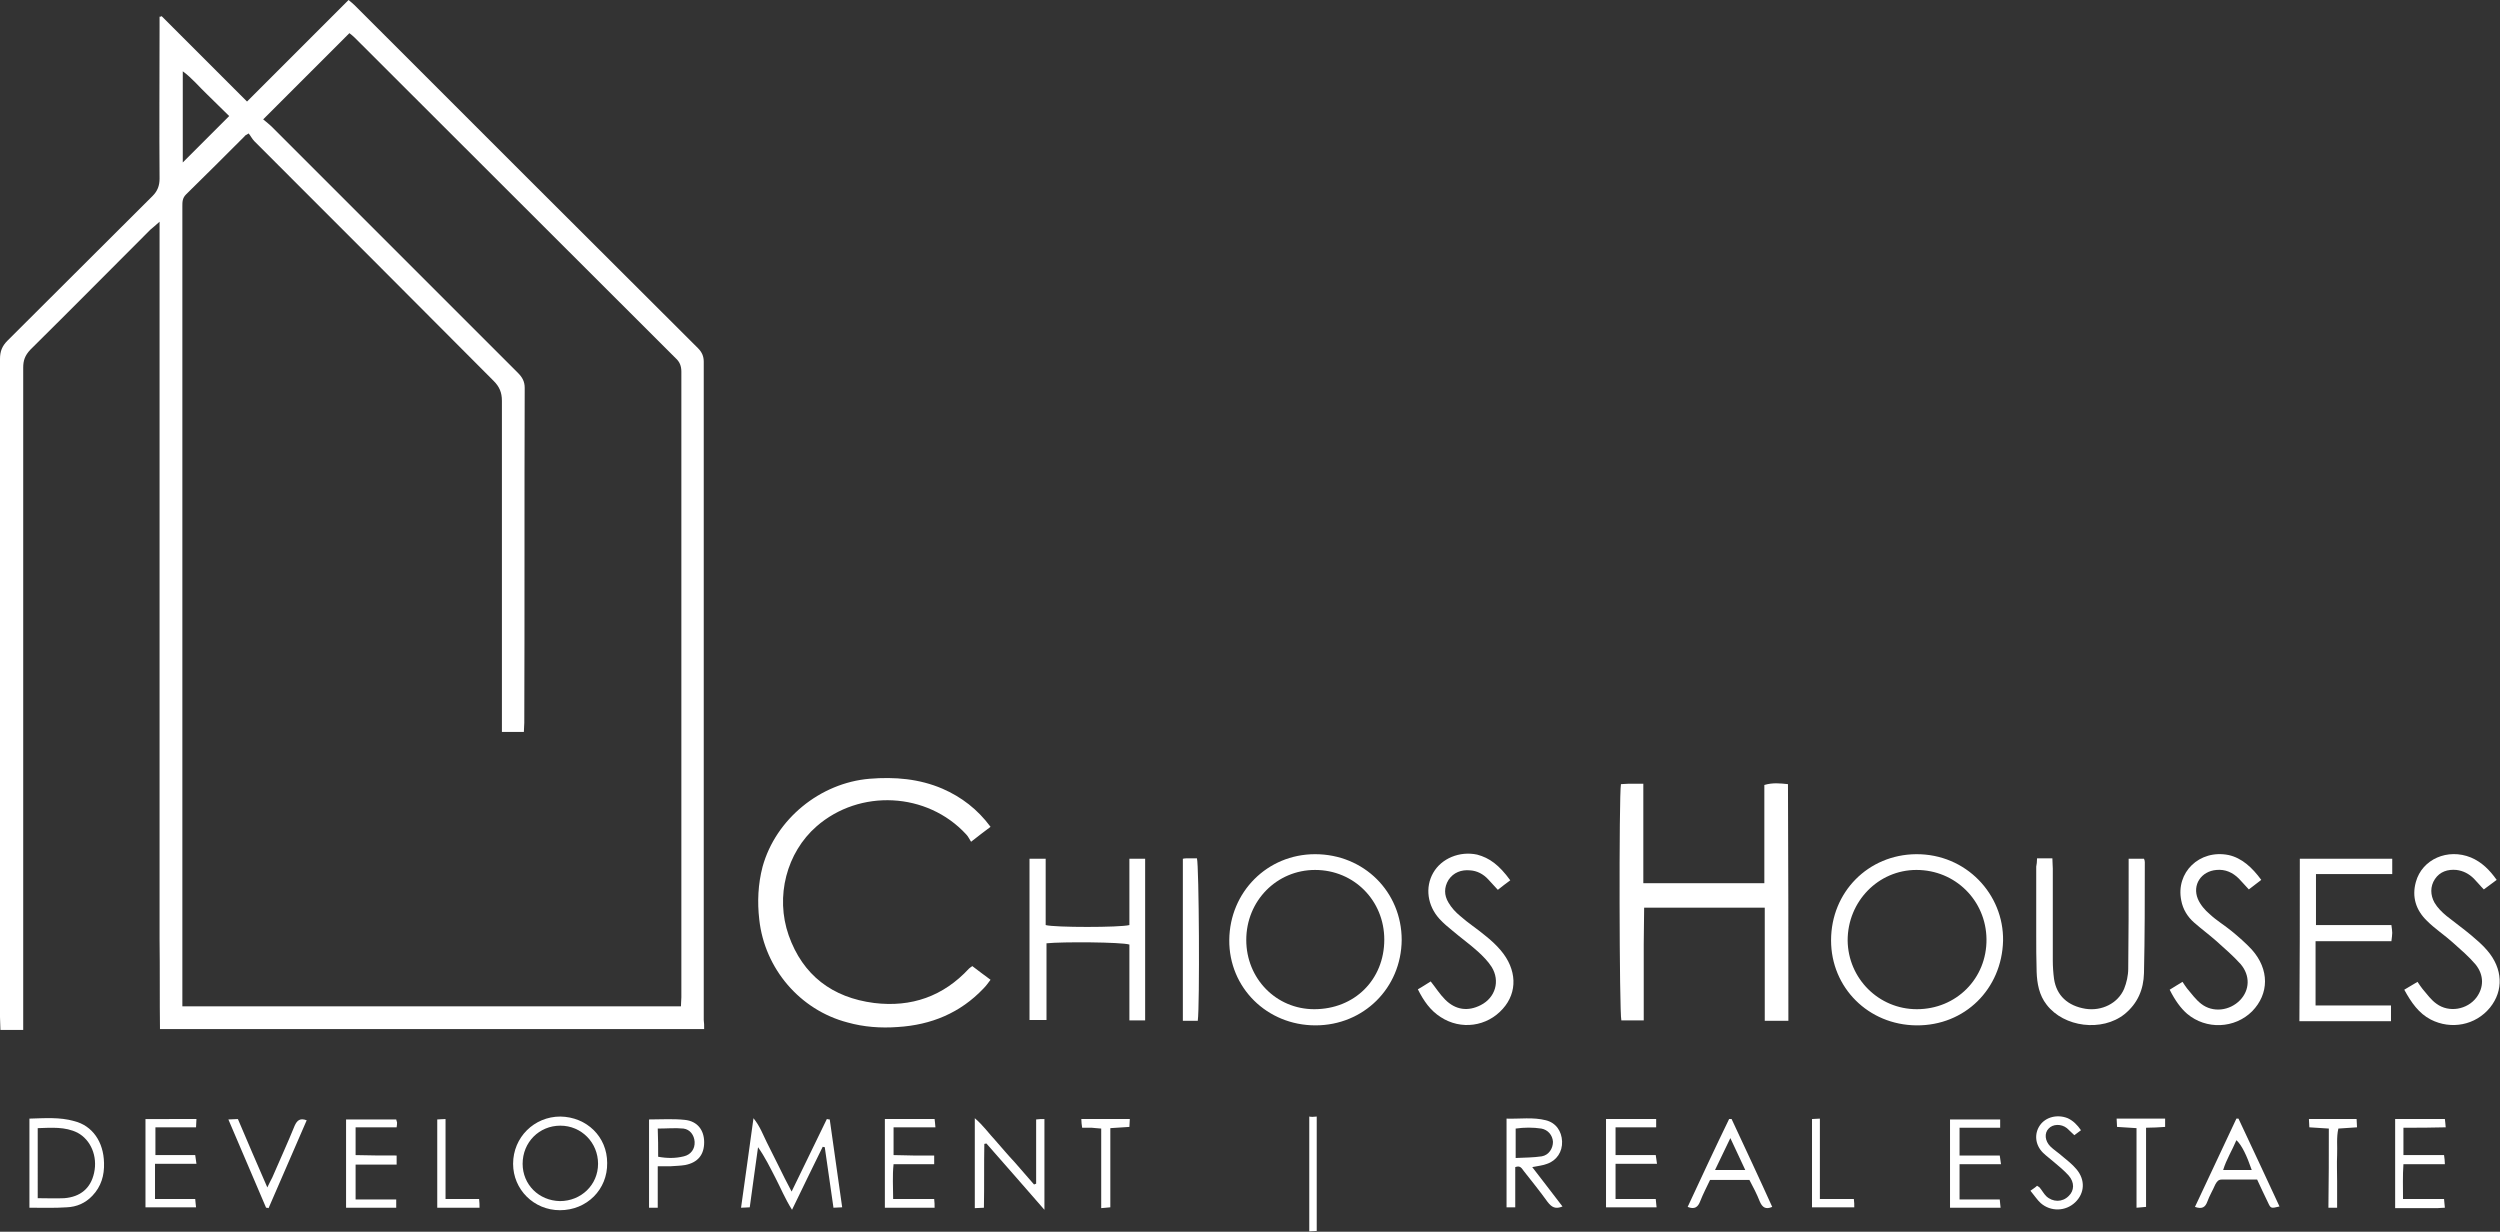 <?xml version="1.0" encoding="utf-8"?>
<!-- Generator: Adobe Illustrator 25.2.1, SVG Export Plug-In . SVG Version: 6.00 Build 0)  -->
<svg version="1.1" id="Layer_1" xmlns="http://www.w3.org/2000/svg" xmlns:xlink="http://www.w3.org/1999/xlink" x="0px" y="0px"
	 viewBox="0 0 603.2 297.2" style="enable-background:new 0 0 603.2 297.2;" xml:space="preserve">
<rect x="0" y="0" width="603.2" height="297.2" fill="#333333" stroke="none"/>
<style type="text/css">
	.st0{fill:#FFFFFF;}
</style>
<g>
	<path class="st0" d="M169.9,248.3c-43.9,0-87.5,0-131.3,0c-0.1-7.2,0-14.4-0.1-21.6c0-7.2,0-14.4,0-21.6c0-7.2,0-14.4,0-21.6
		c0-7.2,0-14.4,0-21.6c0-7.2,0-14.4,0-21.6c0-7.2,0-14.4,0-21.6s0-14.4,0-21.6s0-14.4,0-21.6s0-14.3,0-22c-1,0.9-1.6,1.4-2.2,1.9
		c-9.7,9.7-19.3,19.4-29,29C6,85.8,5.6,87,5.6,88.7c0,52.2,0,104.4,0,156.6c0,1,0,2,0,3.2c-1.9,0-3.5,0-5.5,0c0-1.1-0.1-2.1-0.1-3.1
		c0-32.1,0-64.1,0-96.2c0-20.9,0-41.7,0-62.6c0-1.8,0.5-3.1,1.8-4.4c11.7-11.6,23.3-23.3,35-34.9c1.2-1.2,1.7-2.5,1.7-4.2
		c-0.1-12.2,0-24.3,0-36.5c0-0.9,0-1.7,0-2.6c0.1,0.1,0.3,0,0.5-0.1c6.8,6.8,13.6,13.6,20.6,20.6C67.8,16.3,75.9,8.2,84.1,0
		c0.6,0.5,1.1,0.9,1.5,1.3c27.6,27.6,55.2,55.2,82.8,82.7c1,1,1.4,2,1.4,3.3c0,52.9,0,105.8,0,158.8
		C169.9,246.8,169.9,247.4,169.9,248.3z M63.5,28.8c0.7,0.6,1.5,1.2,2.2,1.9c19.7,19.7,39.5,39.5,59.2,59.2c1.1,1.1,1.7,2.1,1.7,3.7
		c-0.1,26.9,0,53.9-0.1,80.8c0,0.7-0.1,1.4-0.1,2.2c-1.8,0-3.4,0-5.3,0c0-1.2,0-2.2,0-3.2c0-25.6,0-51.2,0-76.7c0-2-0.6-3.4-2-4.8
		C99.9,72.6,80.6,53.3,61.4,34.1c-0.6-0.6-0.9-1.3-1.4-1.9c-0.7,0.4-0.9,0.5-1,0.7c-4.7,4.7-9.4,9.4-14.1,14
		C44,47.8,44,48.7,44,49.8c0,8.6,0,17.1,0,25.7c0,54.8,0,109.7,0,164.5c0,0.9,0,1.9,0,2.8c40.3,0,80.2,0,120.3,0
		c0-0.8,0.1-1.5,0.1-2.2c0-50.3,0-100.6,0-150.9c0-1.4-0.4-2.4-1.4-3.3c-25.8-25.8-51.6-51.5-77.4-77.3c-0.4-0.4-0.9-0.8-1.3-1.1
		C77.5,14.8,70.7,21.6,63.5,28.8z M44.1,39.2c3.7-3.7,7.4-7.4,11.2-11.2c-1.7-1.6-3.5-3.5-5.4-5.3s-3.5-3.8-5.8-5.5
		C44.1,24.8,44.1,32.1,44.1,39.2z"/>
	<path class="st0" d="M431.5,246.3c-1.9,0-3.7,0-5.7,0c0-9.1,0-18.1,0-27.3c-9.7,0-19.2,0-29.1,0c0,2.9-0.1,5.9-0.1,8.9s0,6.1,0,9.1
		s0,6,0,9.2c-2,0-3.7,0-5.4,0c-0.5-1.8-0.6-54.3-0.1-57c0.6,0,1.2-0.1,1.8-0.1c1.1,0,2.2,0,3.6,0c0,8.1,0,16,0,24
		c9.8,0,19.3,0,29.2,0c0-7.9,0-15.7,0-23.7c2-0.6,3.8-0.4,5.7-0.2C431.5,208.3,431.5,227.2,431.5,246.3z"/>
	<path class="st0" d="M234.6,233.1c1.4,1.1,2.8,2.1,4.4,3.3c-0.6,0.8-1.1,1.5-1.7,2.1c-5.6,5.9-12.6,8.8-20.7,9.3
		c-4.1,0.3-8.2,0-12.1-1.1c-11.5-3-20-13-21.3-24.8c-0.5-4.3-0.3-8.6,0.8-12.8c3.2-11.5,13.9-20.2,25.8-21.2c6.1-0.5,12,0,17.6,2.4
		c4.6,2,8.5,5,11.6,9.2c-1.5,1.1-2.9,2.2-4.7,3.6c-0.4-0.6-0.7-1.3-1.2-1.8c-9.4-10.2-25.7-11-36.1-1.9c-7.2,6.3-10,16.9-6.7,26.3
		c3.4,9.6,10.5,15,20.6,16.3c9,1.1,16.7-1.6,22.9-8.3C234,233.5,234.2,233.4,234.6,233.1z"/>
	<path class="st0" d="M317.4,247.4c-11.7,0-20.9-9.1-20.8-20.6c0.1-11.6,9.2-20.7,20.7-20.7c11.8,0,20.9,9.1,20.9,20.7
		C338.1,238.4,329,247.4,317.4,247.4z M334,226.7c0-9.4-7.3-16.8-16.7-16.8c-9.2,0-16.6,7.4-16.6,16.9c0,9.3,7.2,16.7,16.4,16.7
		C326.8,243.5,334,236.4,334,226.7z"/>
	<path class="st0" d="M441.8,226.9c0-11.7,9-20.7,20.5-20.8c12.1-0.1,21.2,9.7,21,20.9c-0.3,11.6-9.2,20.5-20.9,20.4
		C450.8,247.3,441.8,238.3,441.8,226.9z M462.5,243.5c9.5,0,16.9-7.4,16.8-16.9c-0.1-9.3-7.5-16.7-16.9-16.7
		c-9.2,0-16.6,7.6-16.6,17C445.9,236.1,453.3,243.5,462.5,243.5z"/>
	<path class="st0" d="M248.4,207.2c1.5,0,2.6,0,3.9,0c0,5.4,0,10.8,0,16c2.1,0.6,17.9,0.6,20.2,0c0-5.3,0-10.6,0-16
		c1.4,0,2.5,0,3.8,0c0,13,0,26,0,39c-1.2,0-2.3,0-3.8,0c0-6.1,0-12.2,0-18.3c-1.9-0.6-16.2-0.7-20-0.3c0,6.1,0,12.2,0,18.5
		c-1.4,0-2.5,0-4.1,0C248.4,233.3,248.4,220.3,248.4,207.2z"/>
	<path class="st0" d="M554.9,207.2c7.5,0,14.9,0,22.3,0c0,1.2,0,2.3,0,3.7c-6.1,0-12.2,0-18.4,0c0,4.2,0,8.1,0,12.3
		c6.1,0,12.1,0,18.2,0c0.1,0.8,0.2,1.4,0.2,1.9s-0.1,1.1-0.2,2c-6.1,0-12.1,0-18.3,0c0,5.3,0,10.3,0,15.5c6.1,0,12,0,18.2,0
		c0,1.3,0,2.5,0,3.8c-7.3,0-14.6,0-22.1,0C554.9,233.3,554.9,220.3,554.9,207.2z"/>
	<path class="st0" d="M491.5,207.1c1.3,0,2.4,0,3.7,0c0,0.9,0.1,1.7,0.1,2.5c0,7.4,0,14.7,0,22.1c0,1.5,0.1,3,0.3,4.5
		c0.6,4,3.3,6.5,7.6,7.2c3.9,0.6,7.8-1.3,9.3-4.8c0.6-1.5,1-3.2,1-4.9c0.1-7.9,0.1-15.8,0.1-23.7c0-0.9,0-1.7,0-2.8
		c1.3,0,2.5,0,3.7,0c0.1,0.2,0.2,0.5,0.2,0.8c0,8.9,0,17.9-0.2,26.8c-0.1,3.9-1.5,7.3-4.7,9.9c-5.4,4.3-14.6,3.2-18.8-2.3
		c-1.8-2.3-2.3-5.1-2.4-7.9c-0.1-3.1-0.1-6.2-0.1-9.3c0-5.4,0-10.7,0-16.1C491.4,208.6,491.5,207.9,491.5,207.1z"/>
	<path class="st0" d="M364.4,212.4c-1.1,0.8-2,1.5-3,2.3c-0.8-0.9-1.6-1.7-2.3-2.5c-1.2-1.3-2.7-2.1-4.4-2.2c-2.1-0.2-4,0.5-5.2,2.3
		c-1.1,1.8-1.1,3.7,0,5.5c0.7,1.2,1.7,2.3,2.8,3.2c1.9,1.7,4.1,3.1,6,4.7c1.4,1.1,2.7,2.3,3.8,3.6c3.9,4.6,4.1,10.1,0.5,14.1
		c-3.8,4.3-10.1,5.2-15,2c-2.5-1.6-4.1-3.9-5.5-6.7c1.1-0.6,2.1-1.3,3.1-1.9c1.2,1.5,2.2,3.1,3.5,4.4c2.5,2.5,5.5,2.9,8.6,1.3
		c3.5-1.8,4.7-5.8,2.6-9.2c-0.9-1.4-2.1-2.6-3.3-3.7c-2-1.8-4.1-3.3-6.1-5c-1.1-0.9-2.2-1.8-3.2-2.9c-2.9-3.2-3.5-7.6-1.5-11.1
		s6.4-5.3,10.6-4.4C359.4,207,361.7,208.7,364.4,212.4z"/>
	<path class="st0" d="M580.1,238.8c1.1-0.7,2.1-1.2,3.2-1.9c0.4,0.6,0.8,1.2,1.2,1.7c1.1,1.3,2.1,2.7,3.4,3.6c3,2.2,7.4,1.4,9.6-1.5
		c1.8-2.4,1.9-5.4-0.2-8c-1.6-1.9-3.6-3.6-5.5-5.3c-2-1.8-4.3-3.3-6.2-5.2c-2.7-2.6-3.7-5.8-2.7-9.4c1.5-5.5,7.7-8.2,13.3-5.9
		c2.6,1.1,4.5,3,6.2,5.4c-1.1,0.8-2,1.5-3.1,2.3c-0.9-0.9-1.6-1.8-2.4-2.6c-1.2-1.2-2.6-1.9-4.2-2.1c-2.1-0.2-4,0.4-5.2,2.2
		s-1.1,3.9-0.1,5.7c0.7,1.2,1.8,2.3,2.9,3.2c2,1.6,4.1,3.1,6,4.7c1.3,1.1,2.7,2.3,3.8,3.6c3.8,4.4,4,9.7,0.7,13.8
		c-3.5,4.3-9.4,5.4-14.3,2.9C583.6,244.5,581.8,241.9,580.1,238.8z"/>
	<path class="st0" d="M545.6,212.3c-1,0.8-2,1.5-3,2.3c-0.8-0.9-1.6-1.7-2.4-2.6c-1.5-1.5-3.3-2.3-5.4-2.1c-3.7,0.3-5.9,3.6-4.5,7
		c0.6,1.4,1.7,2.7,2.9,3.7c1.6,1.5,3.6,2.7,5.3,4.1c1.7,1.4,3.3,2.8,4.8,4.4c4.3,4.8,4.2,10.7,0.1,14.9c-4.2,4.2-11.1,4.5-15.7,0.6
		c-1.5-1.3-2.9-3.2-4.2-5.8c1-0.6,1.9-1.2,3.1-1.9c0.4,0.6,0.7,1.1,1.1,1.6c1.1,1.3,2.1,2.7,3.4,3.7c2.8,2.2,6.9,1.7,9.4-0.9
		c2.3-2.4,2.5-5.9,0.1-8.7c-1.8-2-3.9-3.8-5.9-5.6c-1.7-1.5-3.6-2.9-5.3-4.4c-1.6-1.4-2.7-3.2-3.1-5.3c-1.4-6.8,4.4-12.4,11.4-11
		C540.9,207,543.4,209.3,545.6,212.3z"/>
	<path class="st0" d="M200.2,270.1c1,7,2,14,3,21.2c-0.7,0-1.3,0.1-2.1,0.1c-0.7-5-1.4-9.8-2.1-14.6c-0.2,0-0.3-0.1-0.5-0.1
		c-2.4,4.9-4.8,9.8-7.4,15.2c-1.7-2.7-2.7-5.2-4-7.7s-2.5-5-4.2-7.4c-0.7,4.8-1.3,9.6-2,14.5c-0.6,0-1.2,0.1-2.1,0.1
		c1-7.2,2-14.2,3-21.6c1.6,2,2.3,4,3.2,5.8c1,1.9,1.9,3.9,2.9,5.8c0.9,1.9,1.9,3.8,3.1,6.1c3-6.1,5.7-11.8,8.5-17.5
		C199.9,270.1,200.1,270.1,200.2,270.1z"/>
	<path class="st0" d="M289,246.3c-1.2,0-2.3,0-3.6,0c0-13.1,0-26,0-39.1c0.4-0.1,0.7-0.1,1-0.1c0.8,0,1.6,0,2.4,0
		C289.3,208.8,289.5,242.5,289,246.3z"/>
	<path class="st0" d="M135.1,292c-6.3,0-11.3-5-11.3-11.2c0-6.4,5.1-11.4,11.4-11.4c6.4,0.1,11.3,4.9,11.3,11.2
		C146.6,287,141.6,292,135.1,292z M135.2,271.6c-5.1,0-9.1,4-9.1,9.2c0,5,3.9,8.9,9,9c5.1,0,9.2-3.9,9.2-9S140.3,271.6,135.2,271.6z
		"/>
	<path class="st0" d="M250,285.6c0-5.1,0-10.2,0-15.5c0.7-0.1,1.3-0.1,2-0.1c0,7.2,0,14.3,0,21.9c-4.9-5.6-9.4-10.8-14-16
		c-0.2,0-0.3,0.1-0.5,0.1c-0.1,5,0,10.1-0.1,15.4c-0.7,0-1.4,0.1-2.2,0.1c0-7.2,0-14.2,0-21.7c2.1,1.8,3.4,3.7,5,5.4
		c1.5,1.7,3,3.5,4.6,5.2c1.6,1.8,3.1,3.6,4.7,5.4C249.6,285.7,249.8,285.7,250,285.6z"/>
	<path class="st0" d="M369.7,281.6c2.5,3.3,4.9,6.3,7.3,9.5c-1.7,0.7-2.6,0.2-3.6-1.1c-1.8-2.5-3.8-5-5.7-7.4
		c-0.5-0.6-0.8-1.5-2.1-1c0,3.1,0,6.4,0,9.7c-0.8,0-1.4,0-2.1,0c0-7.1,0-14.1,0-21.4c3.2,0.1,6.4-0.4,9.5,0.4
		c2.4,0.6,3.8,2.6,3.9,5.1s-1.3,4.6-3.6,5.4C372.3,281.2,371.2,281.3,369.7,281.6z M365.7,279.4c2.2-0.1,4.3-0.1,6.3-0.4
		c1.7-0.3,2.7-1.9,2.7-3.5c-0.1-1.6-1.2-2.9-2.8-3.2c-2-0.3-4.1-0.3-6.2,0C365.7,274.6,365.7,276.7,365.7,279.4z"/>
	<path class="st0" d="M7.1,291.4c0-7.2,0-14.2,0-21.5c3.7-0.1,7.3-0.4,10.8,0.6c4.4,1.1,7.1,5,7.2,10.1c0.1,3-0.7,5.7-2.8,7.9
		c-1.7,1.8-3.8,2.7-6.2,2.8C13.2,291.5,10.3,291.4,7.1,291.4z M9.1,289.1c2.3,0,4.3,0.1,6.4,0c3.9-0.3,6.4-2.4,7.2-6.1
		c0.9-4-0.8-8-4-9.7c-3-1.5-6.3-1.2-9.6-1.1C9.1,278,9.1,283.5,9.1,289.1z"/>
	<path class="st0" d="M387.5,270c4.1,0,8,0,12.1,0c0,0.7,0,1.3,0,2c-3.2,0-6.4,0-9.8,0c0,2.3,0,4.4,0,6.7c3.2,0,6.4,0,9.7,0
		c0.1,0.7,0.2,1.3,0.3,2.1c-3.3,0-6.6,0-10,0c0,2.9,0,5.6,0,8.5c3.3,0,6.4,0,9.7,0c0.1,0.8,0.1,1.3,0.2,2c-4.1,0-8,0-12.2,0
		C387.5,284.3,387.5,277.2,387.5,270z"/>
	<path class="st0" d="M417.8,270c3.3,7.1,6.6,14.1,9.8,21.2c-1.6,0.7-2.4,0.1-3-1.3c-0.7-1.8-1.6-3.5-2.5-5.2c-3.2,0-6.3,0-9.5,0
		c-0.8,1.7-1.7,3.4-2.4,5.2c-0.5,1.3-1.3,2-3,1.3c3.3-7.1,6.6-14.2,10-21.2C417.4,270,417.6,270,417.8,270z M421.1,282.3
		c-1.2-2.6-2.3-4.9-3.6-7.7c-1.4,2.9-2.5,5.2-3.7,7.7C416.4,282.3,418.5,282.3,421.1,282.3z"/>
	<path class="st0" d="M472.8,278.8c3.2,0,6.4,0,9.7,0c0.1,0.7,0.2,1.3,0.3,2.1c-3.3,0-6.6,0-10,0c0,2.9,0,5.6,0,8.5
		c3.3,0,6.4,0,9.7,0c0.1,0.8,0.1,1.3,0.2,2c-4.1,0-8,0-12.2,0c0-7,0-14.1,0-21.3c4,0,8,0,12.1,0c0,0.6,0,1.2,0,2c-3.2,0-6.4,0-9.8,0
		C472.8,274.3,472.8,276.4,472.8,278.8z"/>
	<path class="st0" d="M529.6,291.2c3.4-7.2,6.7-14.3,10-21.3c0.2,0,0.4,0,0.5,0c3.3,7,6.6,14.1,9.9,21.2c-2.1,0.5-2.1,0.5-2.8-1
		c-0.9-1.8-1.7-3.6-2.6-5.5c-2.9,0-5.7,0-8.5,0c-0.9,0-1.2,0.5-1.6,1.2c-0.6,1.4-1.4,2.7-1.9,4.1
		C532.1,291.3,531.3,291.8,529.6,291.2z M543.3,282.3c-1.2-3.5-2.4-6-3.7-7.2c-1,2.4-2.4,4.6-3.2,7.2
		C538.8,282.3,541,282.3,543.3,282.3z"/>
	<path class="st0" d="M47.4,270c0,0.7-0.1,1.3-0.1,2c-3.3,0-6.4,0-9.8,0c0,2.3,0,4.4,0,6.7c3.2,0,6.4,0,9.6,0
		c0.1,0.7,0.2,1.3,0.3,2.1c-3.3,0-6.6,0-10,0c0,2.9,0,5.6,0,8.5c3.3,0,6.4,0,9.7,0c0.1,0.8,0.1,1.3,0.2,2c-4.1,0-8,0-12.2,0
		c0-7,0-14.1,0-21.3C39.2,270,43.1,270,47.4,270z"/>
	<path class="st0" d="M95.7,278.8c0,1,0,1.4,0,2.2c-3.3,0-6.5,0-9.9,0c0,2.9,0,5.5,0,8.4c3.3,0,6.5,0,9.8,0c0,0.8,0,1.4,0,2
		c-4,0-8,0-12.1,0c0-7.1,0-14.1,0-21.3c4,0,8,0,12.1,0c0.1,0.3,0.1,0.5,0.2,0.7c0,0.3,0,0.6-0.1,1.2c-3.3,0-6.5,0-9.9,0
		c0,2.3,0,4.4,0,6.7C89.1,278.8,92.3,278.8,95.7,278.8z"/>
	<path class="st0" d="M158.7,291.4c-0.9,0-1.4,0-2.1,0c0-7.1,0-14.2,0-21.3c2.9,0,5.8-0.2,8.6,0.1c3.1,0.3,4.7,2.5,4.7,5.4
		c0,3-1.5,4.9-4.6,5.5c-1.2,0.2-2.4,0.2-3.6,0.3c-0.9,0-1.9,0-3,0C158.7,284.8,158.7,288,158.7,291.4z M158.8,279.1
		c2.2,0.4,4.2,0.4,6.2-0.1c1.7-0.4,2.7-1.8,2.6-3.5c-0.1-1.6-1.1-3-2.7-3.2c-2-0.2-4,0-6.2,0C158.8,274.6,158.8,276.8,158.8,279.1z"
		/>
	<path class="st0" d="M225.4,278.8c0,0.8,0,1.3,0,2.1c-3.2,0-6.4,0-9.8,0c-0.3,2.8-0.1,5.5-0.1,8.4c3.4,0,6.5,0,9.9,0
		c0.1,0.8,0.1,1.4,0.1,2.1c-4.1,0-7.9,0-12,0c0-7.1,0-14.2,0-21.4c4,0,7.9,0,12,0c0.1,0.6,0.1,1.1,0.2,2c-3.4,0-6.7,0-10.1,0
		c0,2.3,0,4.4,0,6.7c1.6,0,3.2,0.1,4.7,0.1C222,278.8,223.6,278.8,225.4,278.8z"/>
	<path class="st0" d="M579.9,272.1c0,2.4,0,4.4,0,6.6c3.2,0,6.4,0,9.8,0c0.1,0.8,0.2,1.4,0.2,2.2c-3.4,0-6.5,0-10,0
		c-0.2,2.8-0.1,5.5-0.1,8.4c3.4,0,6.5,0,9.9,0c0.1,0.8,0.1,1.4,0.2,2.1c-0.7,0-1.3,0.1-1.8,0.1c-3.3,0-6.7,0-10.2,0
		c0-7.2,0-14.3,0-21.5c4,0,7.9,0,12,0c0.1,0.6,0.1,1.1,0.2,2C586.6,272.1,583.4,272.1,579.9,272.1z"/>
	<path class="st0" d="M489.9,287.3c0.7-0.5,1.2-0.8,1.6-1.2c0.3,0.2,0.5,0.3,0.6,0.4c0.6,0.7,1,1.5,1.6,2.1c1.6,1.5,3.9,1.5,5.4,0
		c1.4-1.3,1.5-3.3,0-5c-1.1-1.2-2.3-2.2-3.5-3.2c-0.9-0.8-1.9-1.5-2.7-2.3c-1.9-1.9-2.1-4.6-0.7-6.6s4.2-2.7,6.7-1.7
		c1.3,0.6,2.3,1.6,3.2,2.9c-0.6,0.4-1,0.8-1.6,1.2c-0.7-0.6-1.2-1.2-1.8-1.7c-1.4-1.1-3.4-1-4.4,0.1c-1.1,1.1-0.9,3,0.4,4.3
		c0.8,0.8,1.9,1.5,2.8,2.3c1.2,1,2.5,2,3.5,3.2c2.2,2.6,2,5.8-0.3,8s-5.9,2.3-8.3,0.2C491.6,289.6,490.9,288.5,489.9,287.3z"/>
	<path class="st0" d="M64.2,291.4c-3-7-6-14.1-9.1-21.3c0.9,0,1.5-0.1,2.3-0.1c2.3,5.4,4.6,10.8,7.1,16.5c0.5-1,0.8-1.7,1.2-2.4
		c1.8-4.2,3.7-8.3,5.4-12.5c0.6-1.3,1.3-1.9,2.9-1.3c-3.1,7.1-6.1,14.1-9.2,21.2C64.5,291.4,64.4,291.4,64.2,291.4z"/>
	<path class="st0" d="M515.5,272.2c-1.7-0.1-3.1-0.2-4.7-0.3c0-0.7-0.1-1.3-0.1-2c4,0,7.8,0,11.7,0c0,0.7,0,1.3,0,2
		c-1.5,0.1-3,0.2-4.6,0.2c0,6.4,0,12.6,0,19.1c-0.8,0.1-1.4,0.1-2.3,0.2C515.5,285,515.5,278.7,515.5,272.2z"/>
	<path class="st0" d="M272.6,270c0,0.7-0.1,1.3-0.1,1.9c-1.6,0.1-3,0.2-4.6,0.3c0,6.4,0,12.7,0,19.1c-0.8,0.1-1.3,0.1-2.2,0.2
		c0-6.4,0-12.7,0-19.2c-0.9-0.1-1.6-0.1-2.3-0.2c-0.7,0-1.4,0-2.3,0c-0.1-0.8-0.2-1.3-0.2-2.1C264.9,270,268.6,270,272.6,270z"/>
	<path class="st0" d="M561.9,272.3c-1.7-0.1-3.1-0.2-4.7-0.3c0-0.7-0.1-1.3-0.1-2c3.9,0,7.6,0,11.5,0c0,0.6,0.1,1.2,0.1,2
		c-1.5,0.1-2.9,0.2-4.5,0.3c-0.5,2.2-0.2,4.3-0.3,6.4s0,4.1,0,6.2s0,4.3,0,6.5c-0.8,0-1.3,0-2.1,0
		C561.9,285,561.9,278.7,561.9,272.3z"/>
	<path class="st0" d="M105.5,291.4c0-7.2,0-14.1,0-21.3c0.6,0,1.2-0.1,2-0.1c0,6.4,0,12.7,0,19.3c2.8,0,5.4,0,8.1,0
		c0.1,0.9,0.1,1.4,0.1,2.1C112.2,291.4,109,291.4,105.5,291.4z"/>
	<path class="st0" d="M439.1,289.3c2.8,0,5.4,0,8.2,0c0.1,0.8,0.1,1.3,0.1,2c-3.4,0-6.7,0-10.2,0c0-7.1,0-14.1,0-21.3
		c0.6,0,1.1-0.1,1.9-0.1C439.1,276.3,439.1,282.7,439.1,289.3z"/>
	<path class="st0" d="M317.7,269.4c0,9.4,0,18.4,0,27.6c-0.6,0-1.1,0.1-1.8,0.1c0-9.2,0-18.3,0-27.7
		C316.4,269.5,316.9,269.5,317.7,269.4z"/>
</g>
</svg>
